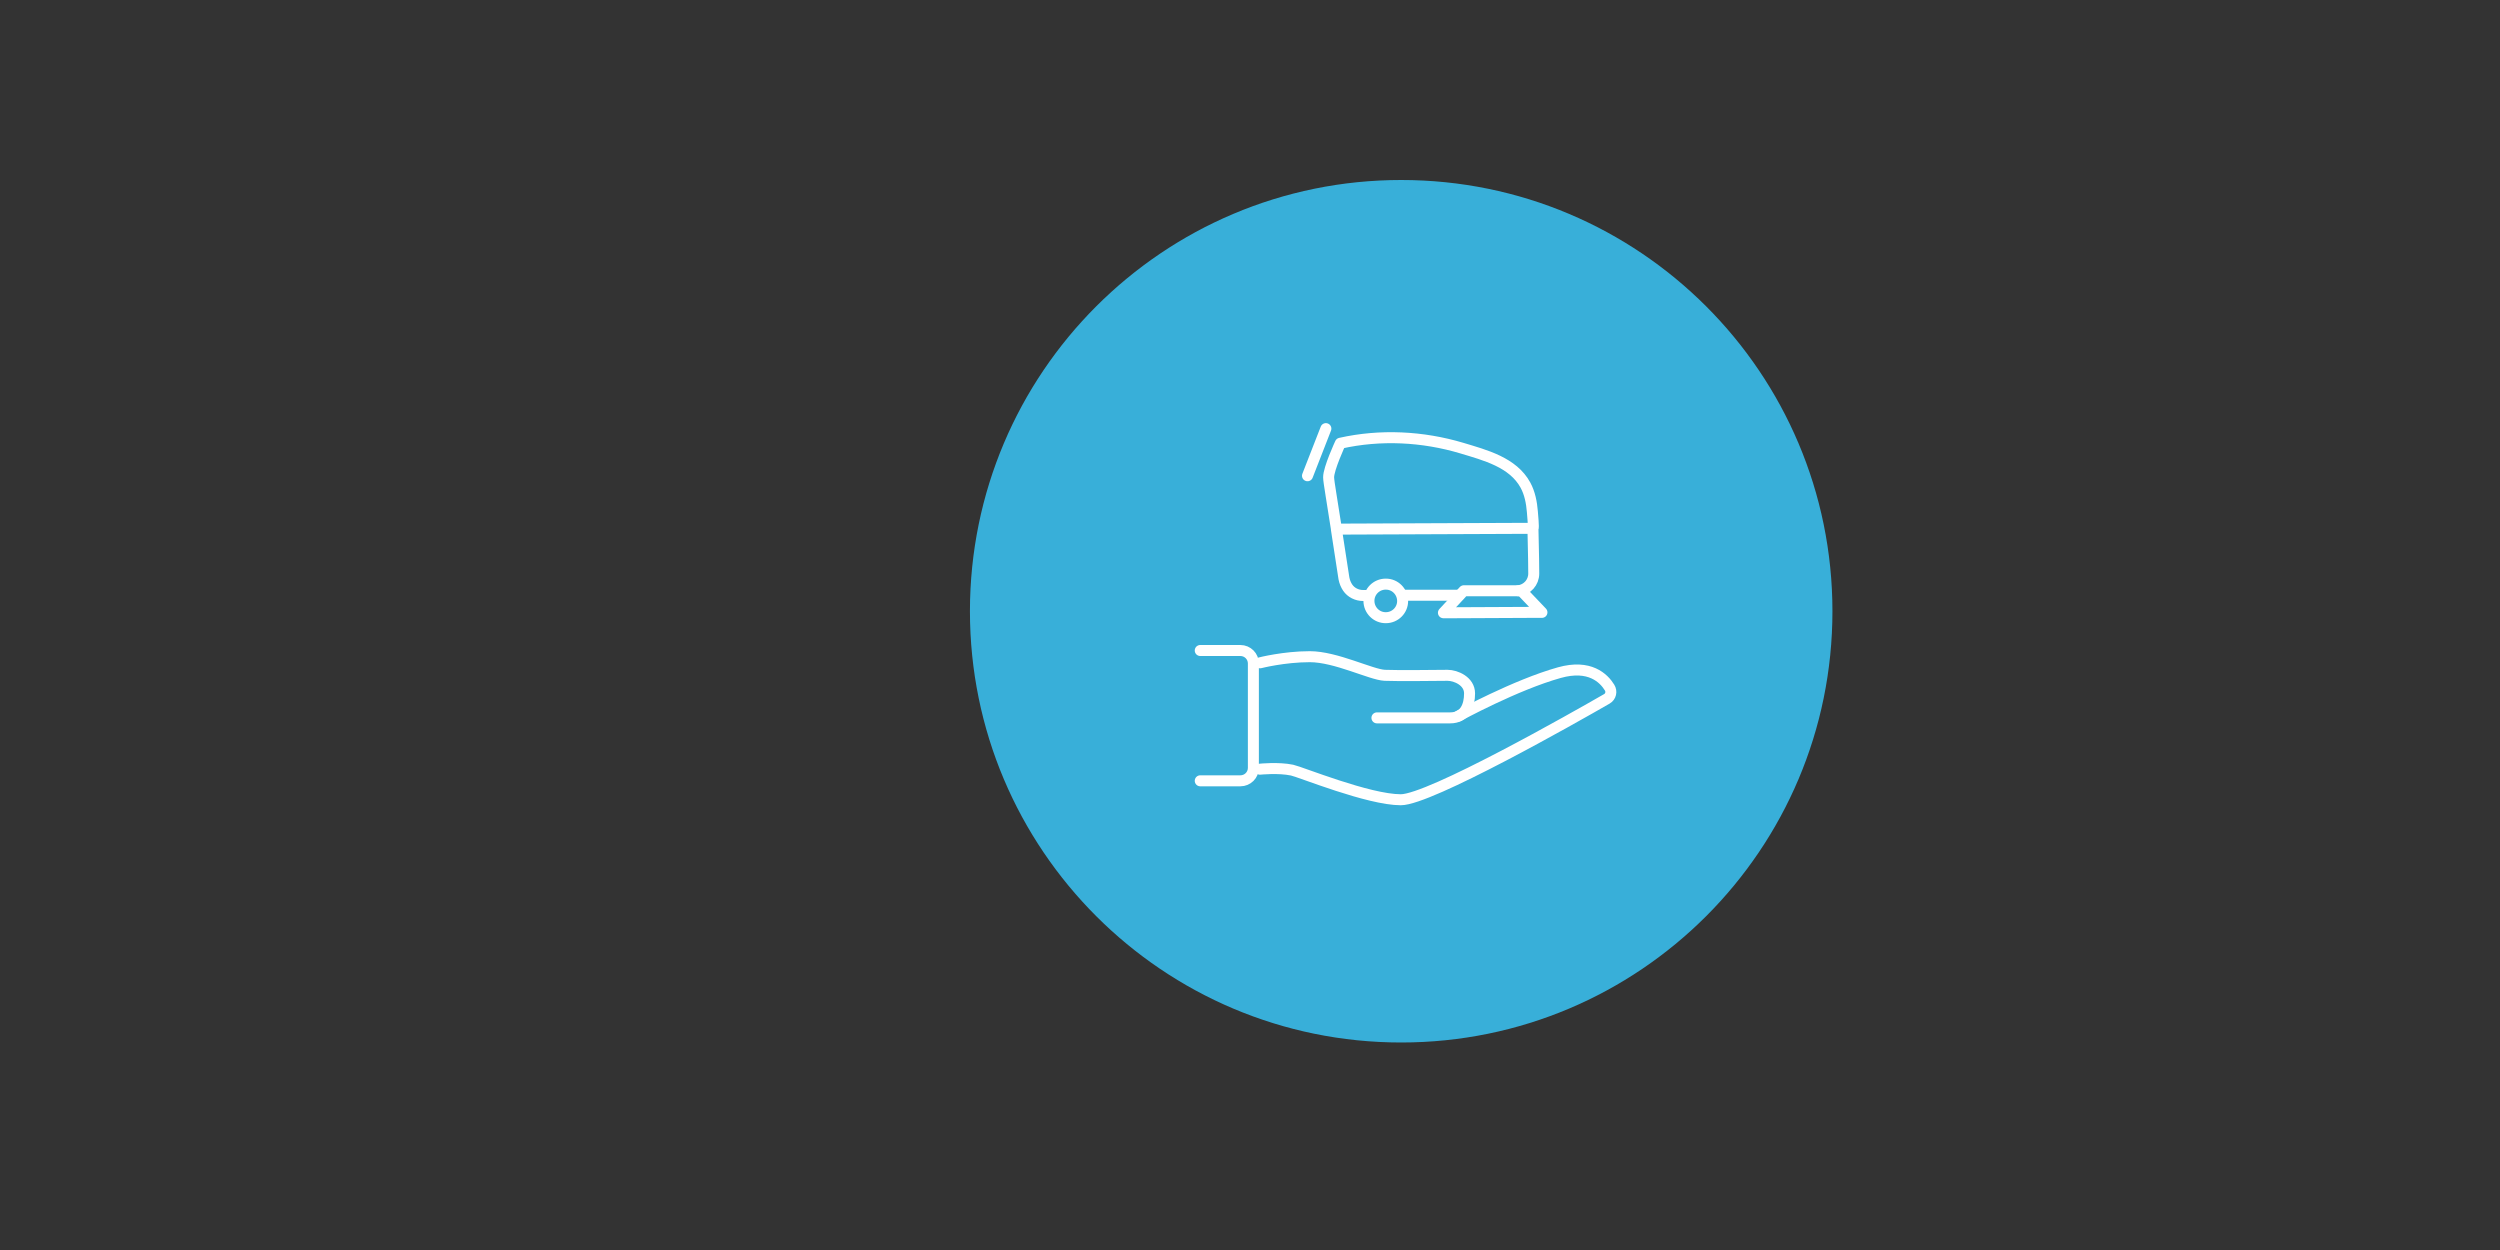 <?xml version="1.0" encoding="UTF-8"?>
<svg id="Layer_4" data-name="Layer 4" xmlns="http://www.w3.org/2000/svg" viewBox="0 0 400 200">
  <rect x="0" y="0" width="400" height="200" fill="#333333" stroke="none"/>
  <defs>
    <style>
      .cls-1 {
        stroke: #fff;
        stroke-linecap: round;
        stroke-linejoin: round;
        stroke-width: 1.76px;
      }

      .cls-1, .cls-2, .cls-3 {
        fill: none;
      }

      .cls-2, .cls-4, .cls-3 {
        stroke-width: 0px;
      }

      .cls-4 {
        fill: #38afd9;
      }

      .cls-4, .cls-3 {
        fill-rule: evenodd;
      }
    </style>
  </defs>
  <path class="cls-4" d="m155.19,97.8c0-38.11,30.89-69,69-69s69,30.89,69,69-30.89,69-69,69-69-30.89-69-69h0Z"/>
  <path class="cls-1" d="m201.59,123.07s2.95-.31,5.14.15c1.34.28,12.23,4.74,17.4,4.74,4.6,0,27.81-13.17,32.96-16.14.65-.37.83-1.19.44-1.81-.93-1.51-3.18-3.75-8.03-2.39-7.04,1.97-16.11,6.93-16.11,6.93"/>
  <path class="cls-1" d="m220.31,114.86h11.71c2.39,0,3.11-1.97,3.11-3.92s-2.18-2.89-3.52-2.89-7.87.1-10.05,0c-2.18-.1-7.82-2.98-11.98-2.98s-7.97.98-7.97.98"/>
  <path class="cls-1" d="m192.04,104.08h6.42c1.15,0,2.08.93,2.08,2.07v16.71c0,1.15-.93,2.07-2.08,2.07h-6.42"/>
  <path class="cls-1" d="m245.28,84.55c.16,0-.09-2.41-.1-2.66-.12-1.47-.4-2.97-1.11-4.27-1.99-3.66-6.47-4.8-10.17-5.92-6.28-1.88-13.06-2.22-19.45-.78,0,0-1.89,4.07-1.87,5.46,0,.7.63,4.17,1.25,8.28,0,0,31.33-.13,31.46-.13v.02Zm-26.54,10.73h-.65c-.97,0-1.92-.46-2.46-1.26-.27-.4-.49-.9-.6-1.48,0,0-.72-4.61-1.21-7.86m19.66,10.56h-9.09m20.88-10.69l.07,3.23c.03.84.04,2.2.06,3.99,0,1.41-1.05,2.58-2.45,2.75h0"/>
  <polygon class="cls-1" points="243.41 94.52 234.22 94.52 230.95 98.04 232.57 98.04 245.09 97.98 246.71 97.98 243.41 94.52 243.41 94.52 243.41 94.52 243.41 94.52"/>
  <path class="cls-1" d="m221.71,93.46c-1.49,0-2.7,1.22-2.68,2.7.01,1.48,1.22,2.69,2.71,2.67,1.49,0,2.7-1.22,2.68-2.7s-1.22-2.69-2.71-2.67h0Z"/>
  <line class="cls-1" x1="212.14" y1="68.58" x2="209.2" y2="76.12"/>
  <polygon class="cls-2" points="189.69 129.13 258.69 129.13 258.69 66.12 189.69 66.12 189.69 129.13 189.69 129.13"/>
  <polygon class="cls-3" points="189.69 66.12 258.69 66.12 258.69 129.13 189.69 129.13 189.69 66.12 189.69 66.12"/>
</svg>